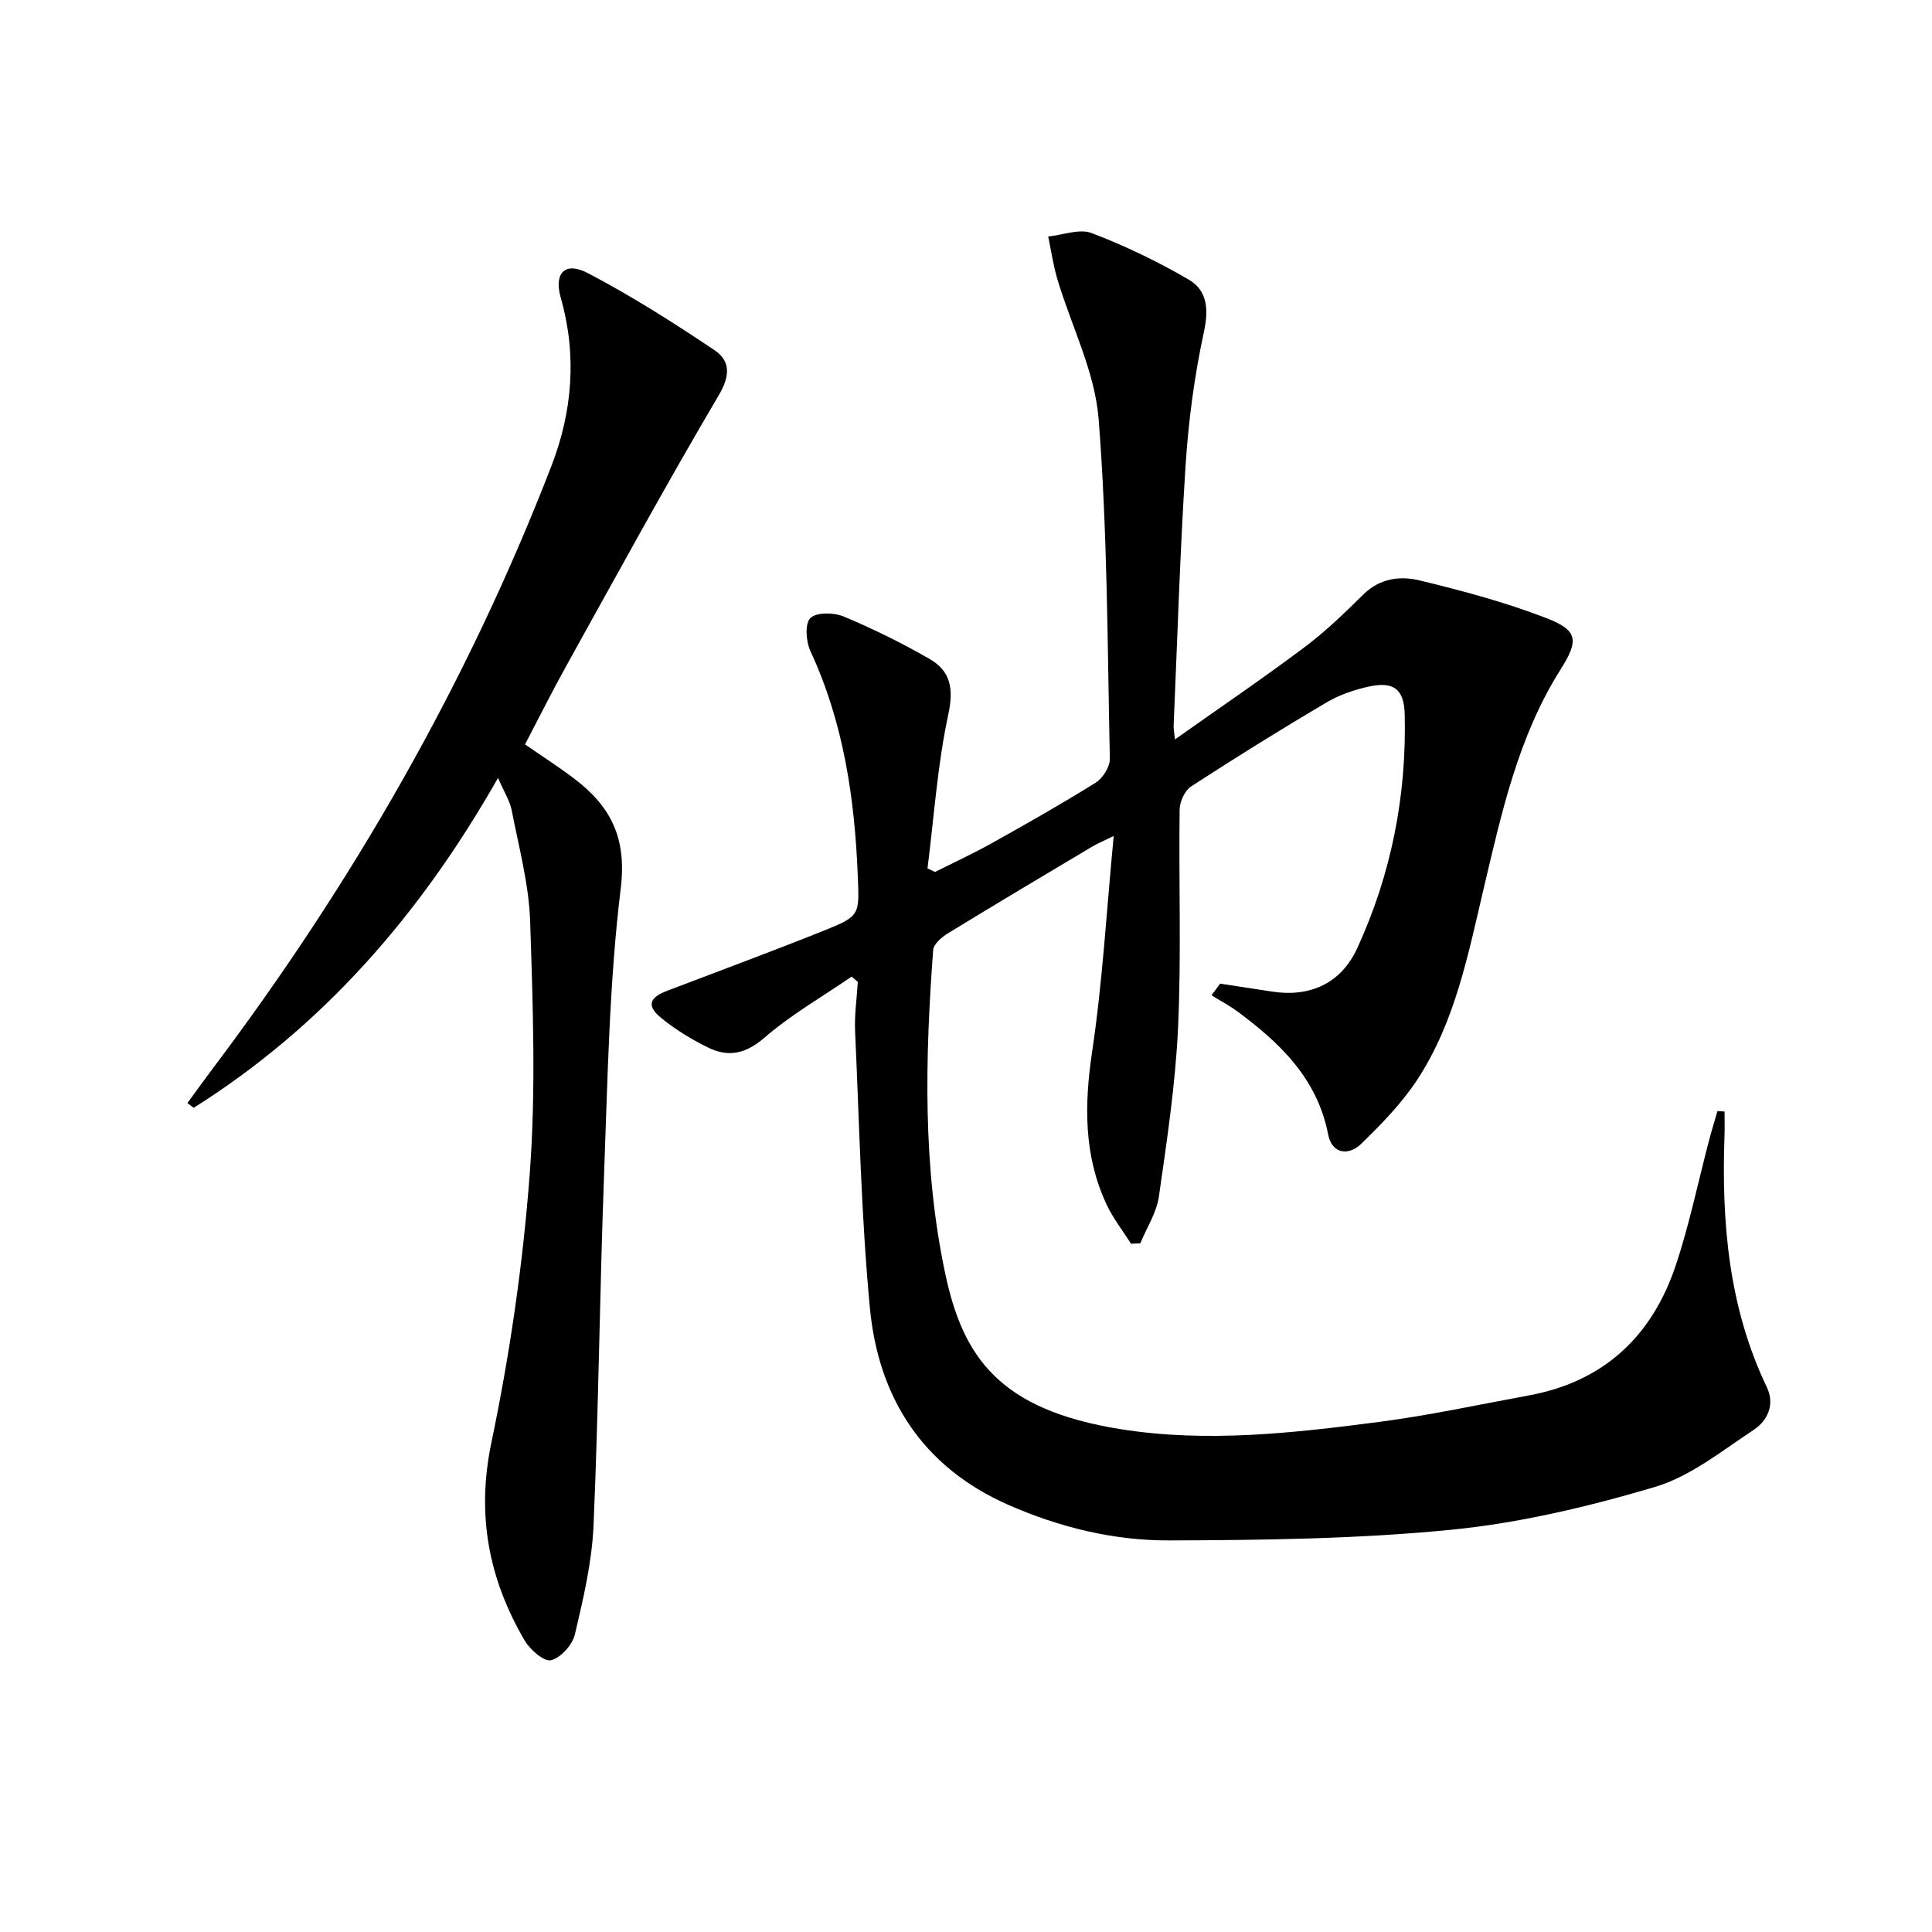 <svg enable-background="new 0 0 400 400" viewBox="0 0 400 400" xmlns="http://www.w3.org/2000/svg"><path d="m252.61 203.65c3.57.55 7.15 1.08 10.72 1.64 7.89 1.23 14.32-1.67 17.68-8.99 7.04-15.32 10.23-31.55 9.82-48.41-.13-5.26-2.33-6.87-7.49-5.73-3.04.68-6.13 1.74-8.79 3.32-9.44 5.59-18.76 11.37-27.95 17.35-1.31.85-2.35 3.16-2.37 4.81-.2 14.99.36 30-.32 44.97-.53 11.74-2.3 23.44-3.97 35.1-.48 3.35-2.52 6.47-3.85 9.7-.64.03-1.28.06-1.92.09-1.71-2.7-3.73-5.26-5.07-8.13-4.75-10.17-4.62-20.67-2.98-31.67 2.15-14.42 2.97-29.04 4.46-44.62-2.22 1.09-3.38 1.56-4.45 2.2-10 5.96-20 11.91-29.93 17.99-1.26.77-2.91 2.21-3 3.43-1.66 22.44-2.21 44.88 2.52 67.08 3.66 17.16 11.13 28.08 36.2 32.1 17.94 2.87 35.88.82 53.7-1.5 10.35-1.35 20.58-3.58 30.86-5.46 15.57-2.85 25.57-12.27 30.47-26.95 2.83-8.47 4.63-17.29 6.91-25.94.53-2.01 1.15-4 1.72-5.99.49.03.98.06 1.47.09 0 1.66.05 3.31-.01 4.97-.63 17.97.84 35.57 8.77 52.12 1.71 3.57.14 6.93-2.73 8.82-6.6 4.35-13.12 9.65-20.48 11.83-13.77 4.08-27.99 7.46-42.24 8.86-19.32 1.9-38.85 2.13-58.29 2.2-11.49.04-22.75-2.71-33.36-7.39-17.7-7.81-26.85-22.15-28.61-40.76-1.8-19.01-2.19-38.15-3.06-57.25-.16-3.4.36-6.83.56-10.24-.42-.37-.85-.73-1.27-1.1-6.05 4.16-12.51 7.85-18.03 12.63-3.91 3.39-7.5 4.13-11.73 2.05-3.4-1.67-6.71-3.7-9.64-6.08-3.08-2.49-2.55-4.23 1.13-5.63 10.85-4.14 21.74-8.17 32.51-12.48 7.56-3.03 7.35-3.26 7.02-11.43-.64-16.06-2.96-31.7-9.81-46.47-.92-1.98-1.17-5.67 0-6.82 1.25-1.23 4.86-1.17 6.87-.33 6.1 2.55 12.07 5.49 17.8 8.79 4.34 2.5 5.04 6.11 3.89 11.47-2.25 10.46-2.96 21.25-4.31 31.91.52.24 1.04.48 1.56.73 3.92-1.97 7.91-3.81 11.74-5.95 7.26-4.06 14.5-8.15 21.55-12.56 1.46-.92 2.93-3.27 2.9-4.93-.5-23.45-.49-46.96-2.32-70.33-.77-9.8-5.65-19.27-8.53-28.92-.86-2.89-1.29-5.91-1.91-8.87 3.02-.31 6.44-1.68 8.98-.72 6.92 2.63 13.68 5.89 20.08 9.62 3.92 2.28 4.19 6.17 3.16 10.94-1.96 9.05-3.18 18.33-3.78 27.57-1.16 17.92-1.69 35.88-2.47 53.83-.03.62.11 1.24.27 2.88 9.31-6.59 18.21-12.63 26.8-19.07 4.36-3.27 8.33-7.11 12.22-10.95 3.39-3.36 7.63-3.87 11.6-2.91 8.83 2.13 17.68 4.5 26.15 7.76 6.75 2.59 6.87 4.67 3.05 10.72-8.79 13.91-12.21 29.73-15.92 45.41-3.21 13.59-5.87 27.4-13.61 39.31-3.21 4.94-7.46 9.31-11.72 13.45-2.61 2.54-6.06 2.13-6.85-1.93-2.25-11.56-9.92-18.91-18.77-25.46-1.69-1.25-3.58-2.24-5.37-3.35.61-.84 1.19-1.63 1.77-2.42z" fill="#000001"/><path d="m103.11 161.06c-16.09 28.31-36.25 51.44-63 68.3-.44-.33-.87-.65-1.31-.98 1.75-2.38 3.46-4.78 5.24-7.14 28.97-38.45 52.76-79.84 70.13-124.78 4.33-11.2 5.32-22.9 1.94-34.76-1.49-5.21.89-7.63 5.63-5.14 9.04 4.74 17.72 10.25 26.2 15.95 3.28 2.21 3.28 5.25.85 9.36-10.89 18.45-21.15 37.28-31.56 56.02-2.9 5.21-5.56 10.56-8.53 16.23 3.54 2.45 6.99 4.66 10.24 7.13 7.49 5.7 10.85 12.2 9.58 22.65-2.39 19.58-2.71 39.43-3.45 59.18-.91 24.27-1.13 48.57-2.19 72.83-.33 7.55-2.12 15.1-3.86 22.5-.51 2.15-2.91 4.82-4.93 5.32-1.44.35-4.33-2.15-5.44-4.04-7.47-12.75-10.05-26.01-6.91-41.04 3.82-18.29 6.53-36.94 7.93-55.56 1.31-17.35.66-34.89.09-52.33-.25-7.71-2.35-15.37-3.82-23.01-.39-1.98-1.59-3.81-2.83-6.69z" fill="#000001"/></svg>